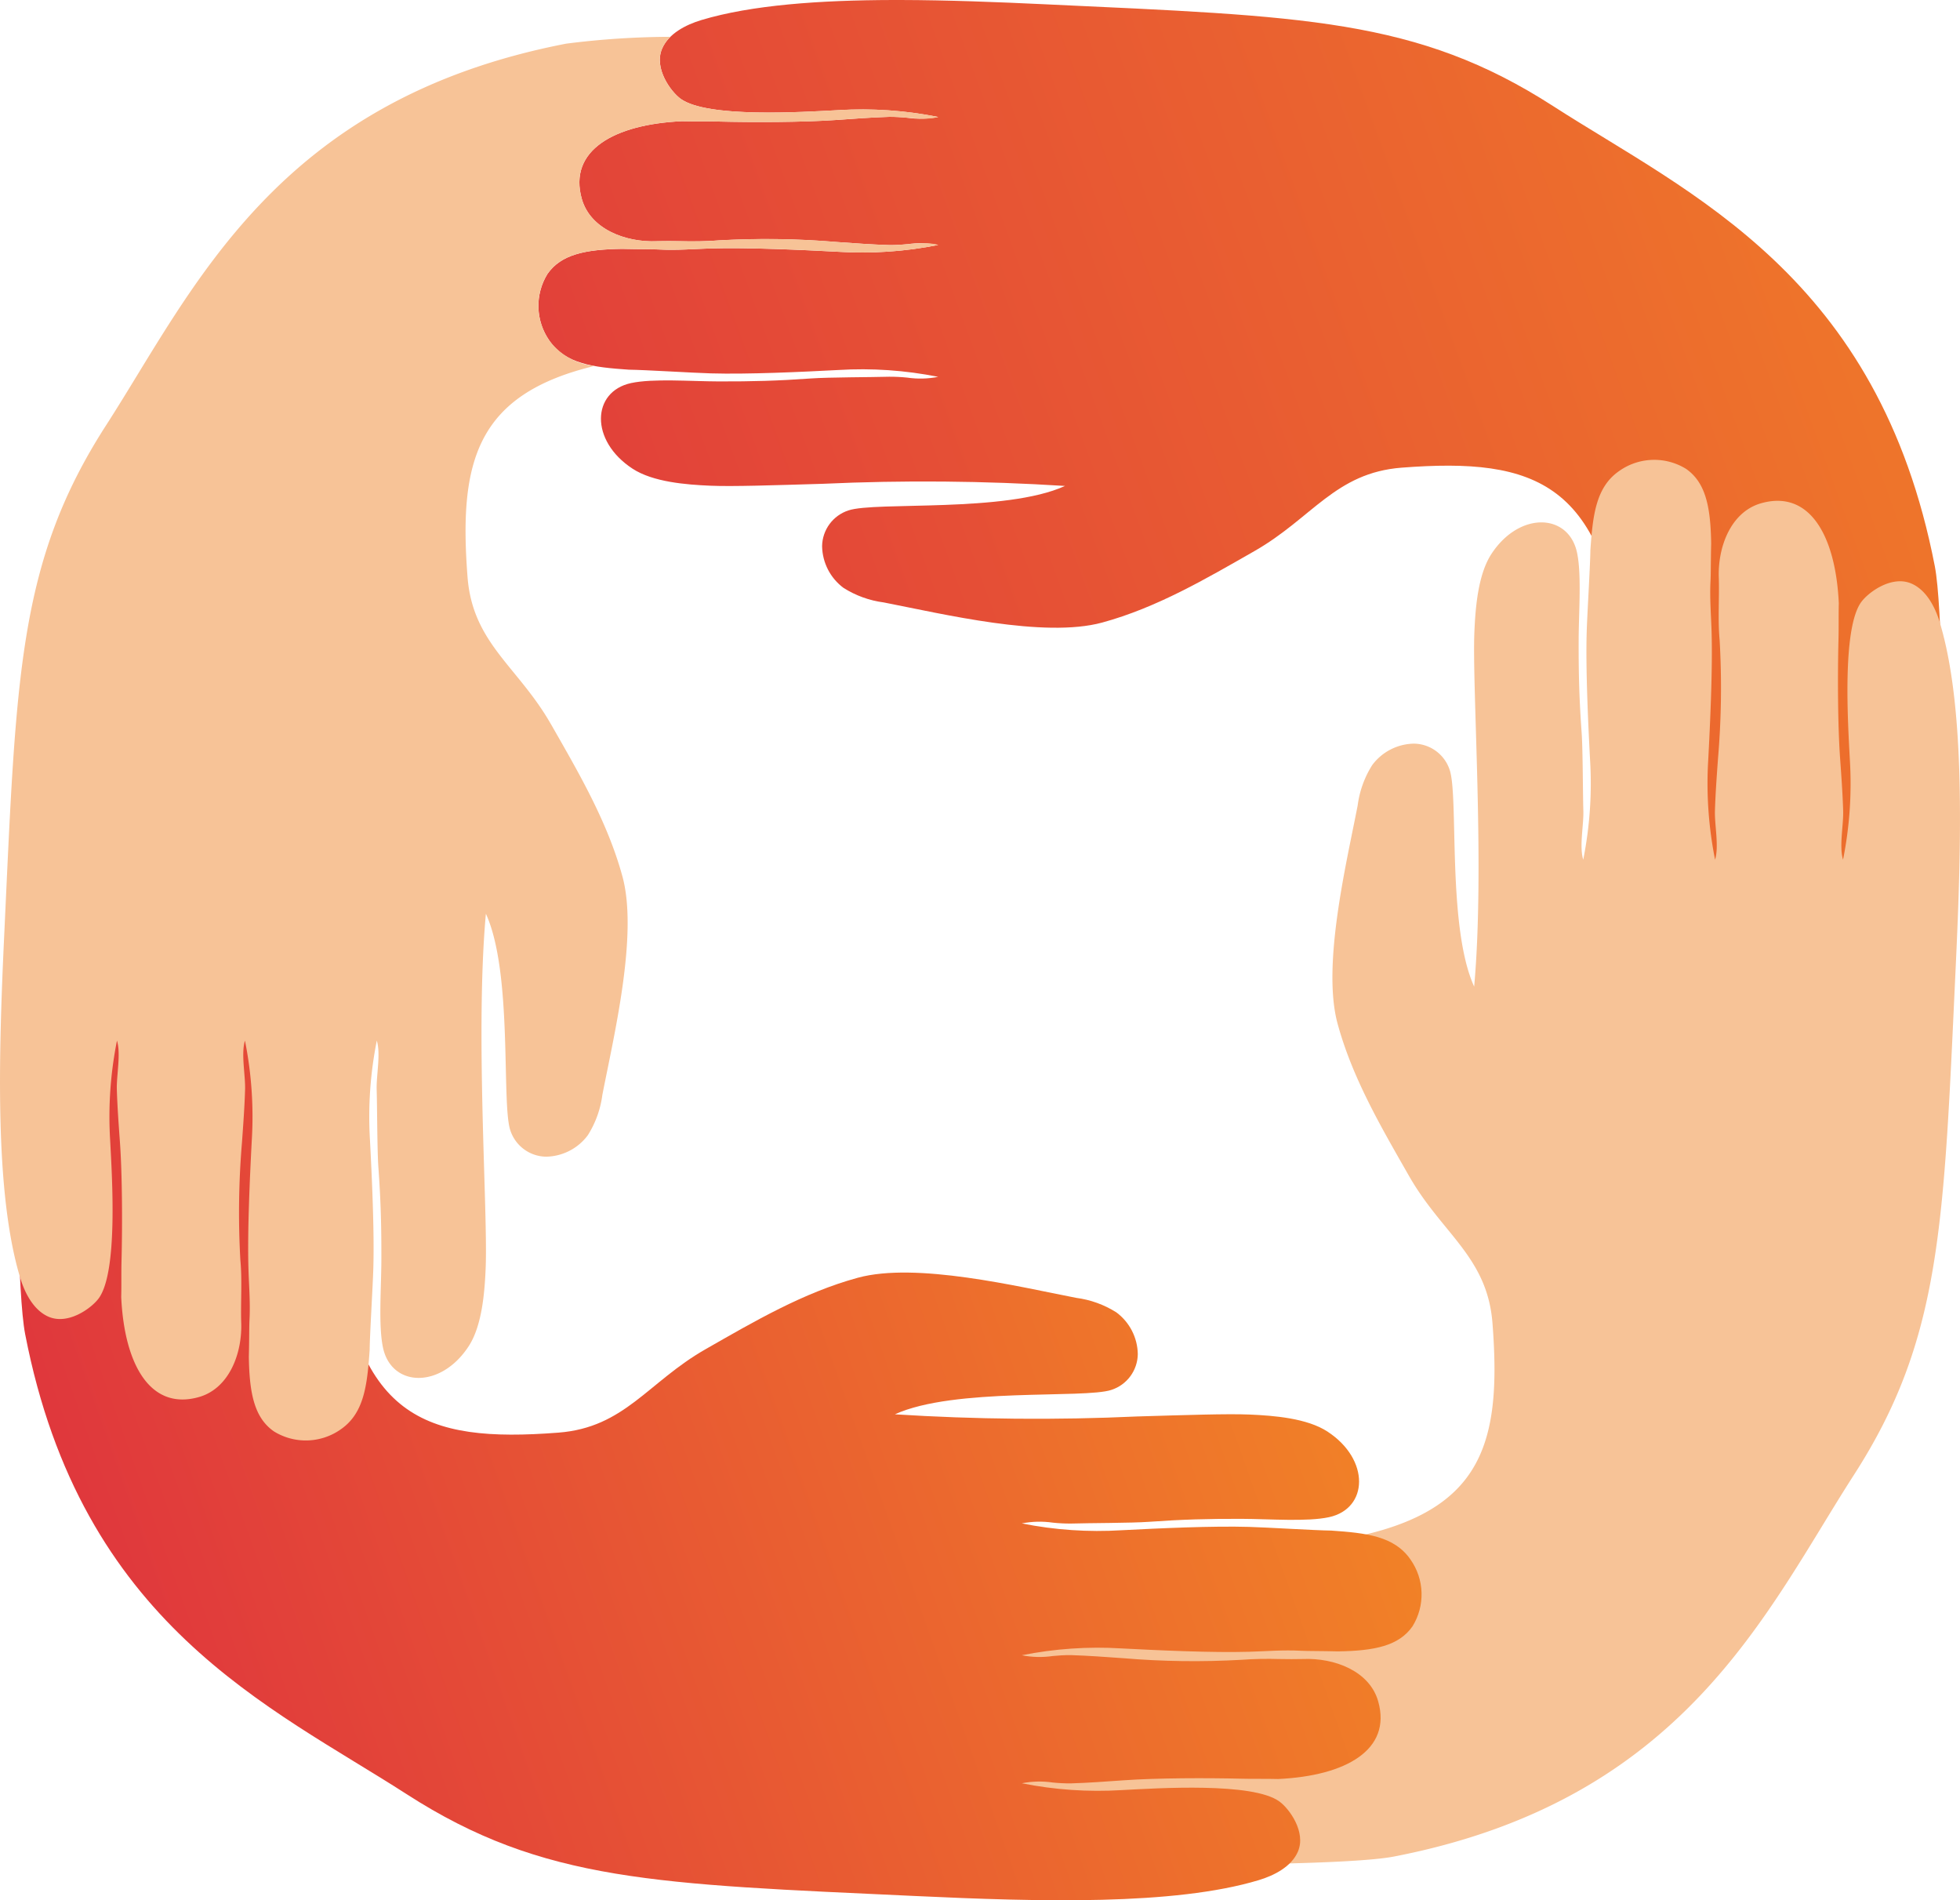 <?xml version="1.0" encoding="UTF-8"?> <svg xmlns="http://www.w3.org/2000/svg" xmlns:xlink="http://www.w3.org/1999/xlink" width="182.828" height="177.221" viewBox="0 0 182.828 177.221"><defs><linearGradient id="a" x1="-0.549" y1="0.816" x2="1.198" y2="0.242" gradientUnits="objectBoundingBox"><stop offset="0" stop-color="#d81746"></stop><stop offset="1" stop-color="#f28426"></stop></linearGradient><linearGradient id="b" x1="-0.257" y1="1" x2="1" y2="0.626" xlink:href="#a"></linearGradient><clipPath id="c"><path d="M64.741,0C57.9.016,51.553.462,46.862,1.87,45.4,2.311,43.8,3.136,43.2,4.538c-.787,1.835.817,4.016,1.735,4.68,2.487,1.794,11.272,1.236,14.7,1.056a36.153,36.153,0,0,1,9.321.636,8.534,8.534,0,0,1-2.895.071,16.11,16.11,0,0,0-1.68-.084c-1.635.052-3.268.173-4.9.289-3.134.224-7.86.228-11.009.149-.66-.016-1.2-.014-1.723-.014-.544,0-1.075,0-1.712-.016-6.3.292-10.611,2.714-9.326,7.249.8,2.816,4.072,4.066,7.008,3.943.717-.021,1.467-.011,2.222,0a34.547,34.547,0,0,0,3.529-.076,78.235,78.235,0,0,1,11.009.149c1.629.116,3.261.238,4.9.287a15.708,15.708,0,0,0,1.683-.081,8.558,8.558,0,0,1,2.892.07,36.223,36.223,0,0,1-9.321.636c-3.428-.179-8.447-.412-11.883-.312-1.623.049-3.188.186-4.81.1-.636-.035-1.921-.021-3.468-.06-3.461.049-5.7.525-6.964,2.338a5.651,5.651,0,0,0,.192,6.237c1.5,2.172,4.1,2.465,7.39,2.692,1.5.016,6.036.3,7.659.344,3.436.1,8.455-.133,11.883-.314a36.224,36.224,0,0,1,9.321.638,8.514,8.514,0,0,1-2.892.071,15.735,15.735,0,0,0-1.683-.082c-1.635.049-5.646.044-7.276.16-3.133.224-5.479.286-8.629.278-2.641-.008-6.123-.287-8.171.154-3.672.793-3.861,5.374.14,7.984,1.9,1.244,4.978,1.491,7.249,1.588,2.092.09,5.933-.043,10.5-.178a207.042,207.042,0,0,1,22.592.2c-5.531,2.527-17.69,1.437-20.2,2.281a3.562,3.562,0,0,0-2.459,3.338,4.952,4.952,0,0,0,2,3.89,9.249,9.249,0,0,0,3.759,1.356c5.457,1.061,14.935,3.357,20.369,1.875,5.087-1.385,9.664-4.074,14.207-6.669,5.387-3.077,7.536-7.3,13.723-7.776,12.578-.971,19.091,1.375,20.745,18.418,1.861,19.173,21.607,56.935,28.014,47,1.724-2.673,2.373-49.007.979-56.216-5.249-27.127-22.865-34.717-35.6-42.92S102.983,1.526,78.932.4C74.457.189,69.851.01,65.431,0Z" transform="translate(-31.658)" fill="url(#a)"></path></clipPath><clipPath id="e"><rect width="182.828" height="177.221" fill="none"></rect></clipPath><clipPath id="f"><path d="M2.735,43.6C1.013,46.269.362,92.6,1.758,99.811c5.249,27.127,22.863,34.719,35.6,42.923S60.7,151.1,84.749,152.223c11.661.547,24.2.89,32.068-1.474,1.461-.438,3.066-1.264,3.666-2.665.788-1.837-.815-4.018-1.735-4.68-2.487-1.8-11.271-1.237-14.7-1.056a36.224,36.224,0,0,1-9.321-.638,8.547,8.547,0,0,1,2.89-.07,15.7,15.7,0,0,0,1.685.081c1.635-.049,3.266-.171,4.9-.286,3.134-.225,7.86-.228,11.009-.151.658.017,1.2.016,1.721.014.544,0,1.075,0,1.712.016,6.3-.293,10.612-2.714,9.326-7.248-.8-2.817-4.07-4.067-7.008-3.943-.714.021-1.458.011-2.21,0a34.317,34.317,0,0,0-3.541.073,77.992,77.992,0,0,1-11.009-.149c-1.631-.116-3.261-.236-4.9-.289a16.07,16.07,0,0,0-1.68.084,8.491,8.491,0,0,1-2.895-.071,36.153,36.153,0,0,1,9.321-.636c3.428.179,8.447.412,11.883.311,1.623-.048,3.188-.182,4.81-.094.636.033,1.919.019,3.468.059,3.461-.051,5.7-.527,6.964-2.338a5.648,5.648,0,0,0-.194-6.237c-1.5-2.172-4.1-2.465-7.389-2.692-1.5-.016-6.036-.3-7.659-.343-3.436-.1-8.455.132-11.883.311a36.153,36.153,0,0,1-9.321-.636,8.623,8.623,0,0,1,2.9-.071,15.221,15.221,0,0,0,1.678.084c1.635-.052,5.644-.044,7.276-.162,3.133-.222,5.479-.287,8.629-.278,2.641.01,6.121.287,8.171-.154,3.672-.792,3.859-5.373-.14-7.984-1.9-1.244-4.979-1.49-7.251-1.588-2.091-.089-5.928.044-10.5.178a206.715,206.715,0,0,1-22.6-.2c5.531-2.527,17.689-1.437,20.2-2.279a3.56,3.56,0,0,0,2.457-3.338,4.951,4.951,0,0,0-2-3.891A9.242,9.242,0,0,0,99.8,96.44c-5.457-1.06-14.935-3.357-20.369-1.875-5.087,1.386-9.664,4.074-14.207,6.667-5.389,3.079-7.536,7.3-13.723,7.778-12.578.972-19.091-1.375-20.745-18.418-1.651-17-17.37-48.632-25.374-48.632A3.087,3.087,0,0,0,2.735,43.6" transform="translate(-1 -41.959)" fill="url(#b)"></path></clipPath></defs><g transform="translate(50.219)"><g clip-path="url(#c)"><rect width="132.07" height="118.965" transform="translate(-0.411 0)" fill="url(#a)"></rect></g></g><g transform="translate(0 0)"><g clip-path="url(#e)"><path d="M154.285,42.238c-.438-1.461-1.264-3.065-2.667-3.666-1.837-.787-4.016.817-4.68,1.735-1.794,2.487-1.236,11.272-1.056,14.7a36.153,36.153,0,0,1-.636,9.321c-.379-1.267.054-3.219.011-4.575-.051-1.635-.171-3.268-.287-4.9-.224-3.133-.228-7.858-.151-11.007.033-1.347,0-2.186.032-3.434-.293-6.3-2.716-10.612-7.249-9.326-2.816.8-4.067,4.072-3.942,7.008.052,1.85-.1,3.909.075,5.752a77.971,77.971,0,0,1-.149,11.007c-.117,1.631-.238,3.263-.289,4.9-.041,1.356.392,3.307.013,4.575a36.224,36.224,0,0,1-.638-9.321c.181-3.428.412-8.447.313-11.883-.048-1.623-.184-3.188-.1-4.81.035-.638.021-1.921.06-3.468-.051-3.463-.527-5.7-2.338-6.965a5.654,5.654,0,0,0-6.239.194c-2.17,1.5-2.463,4.1-2.69,7.39-.017,1.5-.3,6.036-.344,7.659-.1,3.436.133,8.455.313,11.883a36.294,36.294,0,0,1-.636,9.321c-.381-1.267.054-3.219.011-4.575-.051-1.635-.044-5.646-.16-7.276-.224-3.133-.287-5.479-.278-8.629.008-2.641.287-6.123-.154-8.171-.793-3.672-5.374-3.859-7.985.14-1.242,1.9-1.49,4.978-1.586,7.249-.228,5.314.99,21.911-.022,33.095-2.527-5.533-1.439-17.69-2.281-20.2a3.557,3.557,0,0,0-3.338-2.457,4.951,4.951,0,0,0-3.89,2,9.234,9.234,0,0,0-1.356,3.759C98.914,64.718,96.619,74.2,98.1,79.631c1.386,5.087,4.075,9.664,6.67,14.207,3.076,5.387,7.3,7.536,7.776,13.721.971,12.579-1.377,19.092-18.418,20.747-19.173,1.861-56.936,21.607-47,28.015,2.673,1.723,49.006,2.371,56.215.977,27.127-5.251,34.719-22.865,42.922-35.6s8.363-23.336,9.491-47.387c.546-11.661.89-24.2-1.474-32.07" transform="translate(26.672 15.849)" fill="#f7c397"></path></g></g><g transform="translate(1.586 66.559)"><g clip-path="url(#f)"><rect width="132.072" height="111.154" transform="translate(-0.637 0)" fill="url(#b)"></rect></g></g><g transform="translate(0 0)"><g clip-path="url(#e)"><path d="M51.388,66.264c-3.077-5.387-7.3-7.536-7.776-13.721-.83-10.731.792-17.033,11.856-19.686a5.985,5.985,0,0,1-4.207-2.345,5.651,5.651,0,0,1-.194-6.237c1.269-1.813,3.5-2.289,6.965-2.34,1.547.04,2.83.027,3.468.062,1.621.087,3.187-.049,4.81-.1,3.436-.1,8.455.133,11.883.312a36.223,36.223,0,0,0,9.321-.636c-1.267-.379-3.219.054-4.575.011-1.635-.051-3.268-.171-4.9-.287a78.21,78.21,0,0,0-11.007-.151c-1.843.173-3.9.022-5.752.076-2.936.124-6.21-1.128-7.008-3.943C52.987,12.75,57.3,10.327,63.6,10.034c1.247.036,2.089,0,3.434.032,3.149.078,7.874.073,11.007-.149,1.631-.117,3.263-.238,4.9-.289,1.356-.041,3.307.39,4.575.011A36.294,36.294,0,0,0,78.193,9c-3.428.181-12.213.739-14.7-1.056-.918-.661-2.522-2.843-1.735-4.68a3.493,3.493,0,0,1,.784-1.1,78.069,78.069,0,0,0-9.73.638C25.684,8.053,18.092,25.668,9.887,38.408S1.525,61.743.4,85.8c-.547,11.659-.89,24.2,1.474,32.068.438,1.461,1.264,3.065,2.665,3.666,1.837.787,4.018-.817,4.681-1.735,1.794-2.487,1.236-11.272,1.056-14.7a36.153,36.153,0,0,1,.636-9.321c.379,1.267-.054,3.219-.013,4.576.051,1.634.171,3.266.289,4.9.224,3.133.228,7.858.149,11.007-.033,1.347,0,2.186-.03,3.433.292,6.3,2.714,10.614,7.248,9.327,2.817-.8,4.067-4.072,3.943-7.008-.054-1.85.1-3.907-.076-5.752a78.21,78.21,0,0,1,.151-11.007c.116-1.631.238-3.263.287-4.9.043-1.358-.39-3.309-.011-4.576a36.153,36.153,0,0,1,.636,9.321c-.179,3.428-.412,8.447-.311,11.883.046,1.623.182,3.188.1,4.81-.035.638-.021,1.921-.062,3.468.051,3.463.527,5.7,2.34,6.965a5.651,5.651,0,0,0,6.237-.194c2.172-1.5,2.465-4.1,2.692-7.39.016-1.5.3-6.036.343-7.659.1-3.436-.132-8.455-.311-11.883a36.153,36.153,0,0,1,.636-9.321c.379,1.267-.054,3.219-.013,4.576.051,1.634.044,5.644.162,7.275.224,3.133.286,5.479.276,8.629-.008,2.641-.286,6.123.155,8.171.792,3.672,5.373,3.859,7.984-.14,1.244-1.9,1.491-4.978,1.588-7.249.228-5.316-.991-21.911.022-33.095,2.527,5.533,1.437,17.69,2.279,20.2a3.563,3.563,0,0,0,3.338,2.459,4.953,4.953,0,0,0,3.891-2,9.257,9.257,0,0,0,1.356-3.759c1.061-5.457,3.357-14.935,1.875-20.369-1.386-5.087-4.074-9.664-6.669-14.207" transform="translate(0 1.27)" fill="#f7c397"></path></g></g></svg> 